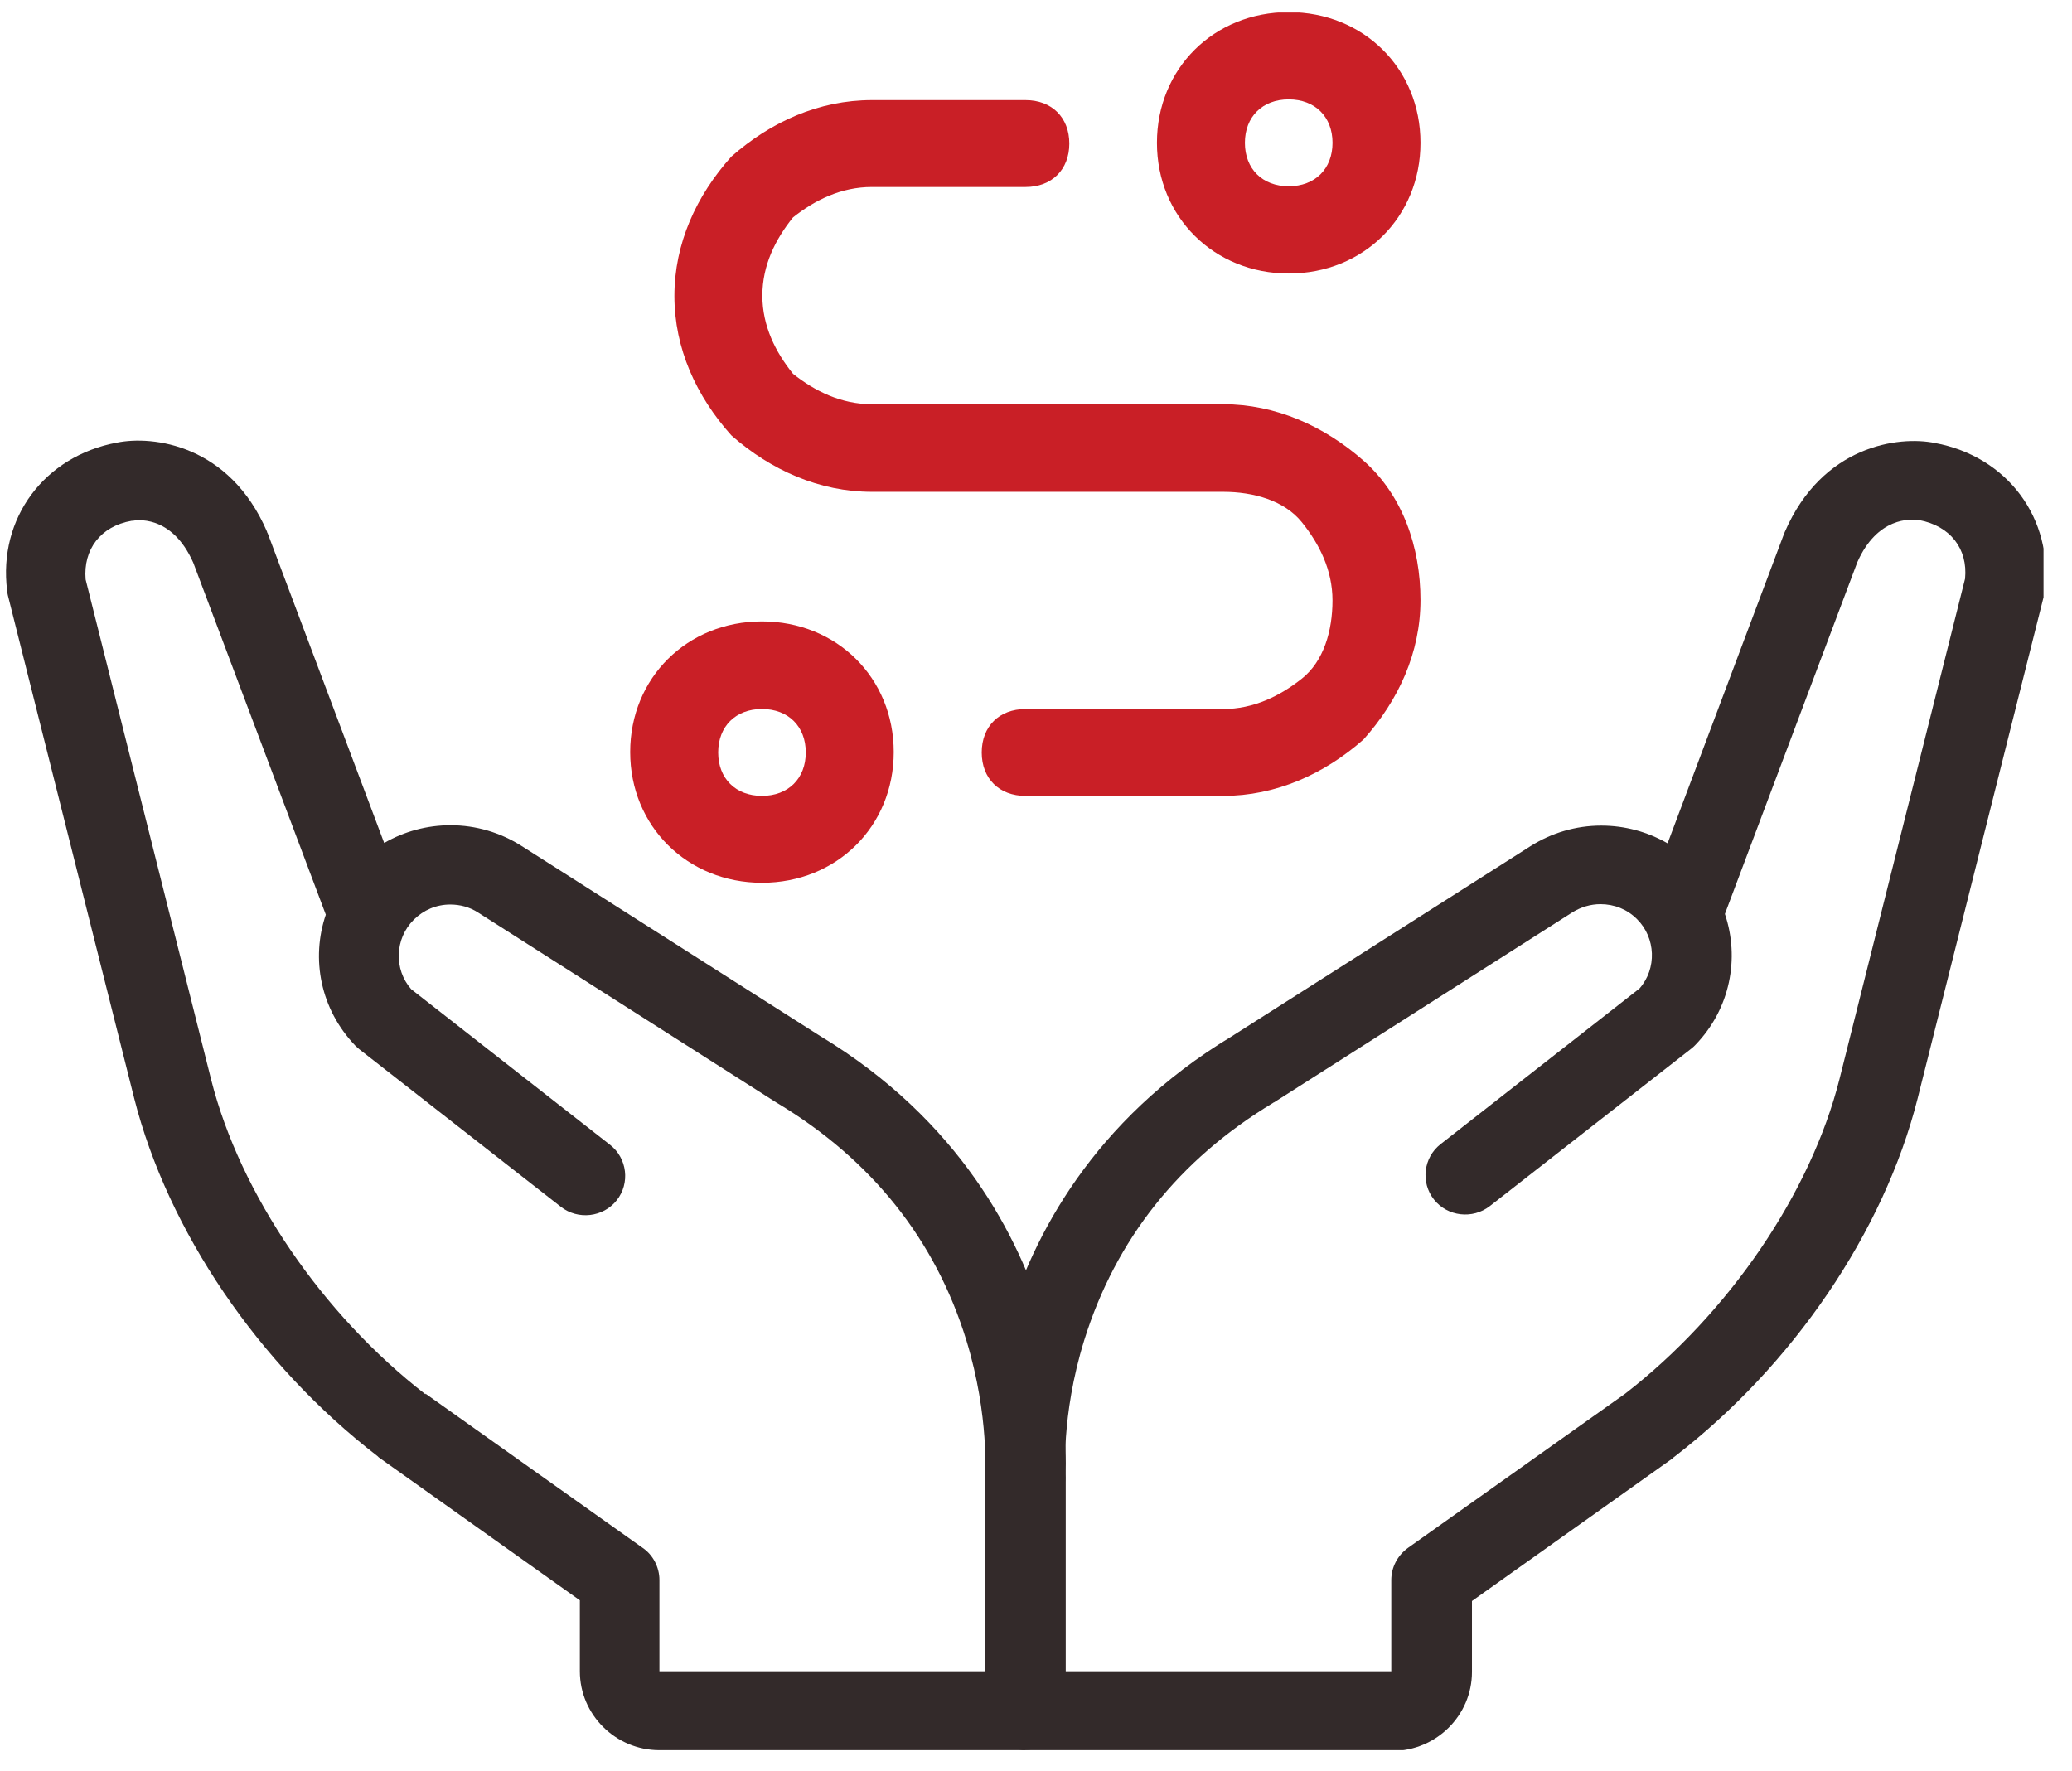 <svg width="62" height="53" viewBox="0 0 62 53" fill="none" xmlns="http://www.w3.org/2000/svg">
<g clip-path="url(#clip0_113_29207)">
<path d="M41.642 52.375H30.709C30.053 52.375 29.518 51.844 29.518 51.194V44.38C29.496 44.001 29.398 42.007 30.152 39.526C30.905 37.035 32.675 33.536 36.858 31.012L45.792 25.324C46.426 24.923 47.157 24.706 47.911 24.706C48.621 24.706 49.298 24.891 49.899 25.237L53.383 15.975C53.383 15.975 53.394 15.942 53.405 15.921C54.53 13.321 56.824 13.039 57.894 13.256C60.067 13.656 61.454 15.52 61.181 17.686C61.181 17.73 61.17 17.784 61.16 17.827L57.38 32.875C56.376 36.851 53.656 40.859 50.095 43.6C50.084 43.6 50.074 43.621 50.063 43.632L44.045 47.911V50.035C44.045 51.335 42.974 52.397 41.664 52.397L41.642 52.375ZM31.888 50.013H41.631V47.283C41.631 46.904 41.816 46.547 42.133 46.319L48.632 41.704C51.723 39.31 54.18 35.713 55.043 32.29L58.8 17.318C58.888 16.419 58.353 15.736 57.424 15.563C57.402 15.563 57.413 15.563 57.402 15.563C57.173 15.531 56.179 15.466 55.578 16.82L51.614 27.35C52.061 28.672 51.778 30.188 50.729 31.271C50.685 31.315 50.653 31.347 50.609 31.38L44.58 36.092C44.066 36.493 43.313 36.407 42.909 35.897C42.505 35.388 42.592 34.641 43.105 34.24L49.058 29.581C49.582 28.986 49.549 28.065 48.981 27.502C48.687 27.209 48.304 27.057 47.889 27.057C47.594 27.057 47.31 27.144 47.059 27.296L38.114 32.994C38.114 32.994 38.092 32.994 38.092 33.005C35.274 34.706 33.385 37.089 32.445 40.101C31.735 42.386 31.877 44.196 31.888 44.217C31.888 44.25 31.888 44.282 31.888 44.315V49.992V50.013Z" fill="#332A2A"/>
<path d="M30.665 52.375H19.732C18.421 52.375 17.351 51.313 17.351 50.013V47.89L11.333 43.611C11.333 43.611 11.311 43.589 11.3 43.578C7.739 40.837 5.02 36.829 4.015 32.864L0.236 17.816C0.236 17.816 0.214 17.719 0.214 17.675C-0.059 15.509 1.328 13.646 3.501 13.245C4.572 13.028 6.865 13.299 7.99 15.91C7.99 15.931 8.001 15.942 8.012 15.964L11.496 25.226C12.097 24.88 12.774 24.695 13.484 24.695C14.238 24.695 14.97 24.912 15.603 25.313L24.537 31C28.721 33.525 30.49 37.024 31.244 39.516C31.986 41.996 31.899 43.99 31.877 44.369V51.183C31.877 51.833 31.342 52.364 30.687 52.364L30.665 52.375ZM12.731 41.704L19.229 46.319C19.546 46.535 19.732 46.904 19.732 47.283V50.013H29.474V44.336C29.474 44.336 29.474 44.261 29.474 44.228C29.474 44.217 29.616 42.397 28.917 40.111C27.989 37.1 26.088 34.716 23.27 33.016C23.27 33.016 23.249 33.016 23.249 33.005L14.303 27.306C14.052 27.144 13.768 27.068 13.473 27.068C13.058 27.068 12.676 27.23 12.381 27.523C11.813 28.086 11.78 29.007 12.305 29.603L18.257 34.261C18.77 34.662 18.858 35.41 18.454 35.919C18.05 36.428 17.296 36.515 16.783 36.114L10.754 31.401C10.754 31.401 10.666 31.326 10.634 31.293C9.585 30.199 9.301 28.693 9.749 27.371L5.784 16.841C5.129 15.357 4.026 15.574 3.971 15.585C3.96 15.585 3.949 15.585 3.938 15.585C3.01 15.747 2.486 16.441 2.562 17.34L6.319 32.311C7.182 35.724 9.64 39.331 12.731 41.725V41.704Z" fill="#332A2A"/>
<path d="M22.8 26.417C20.572 26.417 18.857 24.727 18.857 22.506C18.857 20.286 20.561 18.596 22.8 18.596C25.039 18.596 26.743 20.286 26.743 22.506C26.743 24.727 25.039 26.417 22.8 26.417ZM22.8 21.217C22.014 21.217 21.49 21.737 21.49 22.517C21.49 23.297 22.014 23.817 22.8 23.817C23.587 23.817 24.111 23.297 24.111 22.517C24.111 21.737 23.587 21.217 22.8 21.217Z" fill="#C91F26"/>
<path d="M38.562 8.185C36.334 8.185 34.619 6.495 34.619 4.274C34.619 2.053 36.323 0.363 38.562 0.363C40.801 0.363 42.505 2.053 42.505 4.274C42.505 6.495 40.801 8.185 38.562 8.185ZM38.562 2.974C37.776 2.974 37.251 3.494 37.251 4.274C37.251 5.054 37.776 5.574 38.562 5.574C39.348 5.574 39.873 5.054 39.873 4.274C39.873 3.494 39.348 2.974 38.562 2.974Z" fill="#C91F26"/>
<path d="M36.596 23.818H30.687C29.9 23.818 29.376 23.298 29.376 22.518C29.376 21.738 29.9 21.218 30.687 21.218H36.596C37.513 21.218 38.3 20.828 38.955 20.308C39.61 19.788 39.872 18.878 39.872 17.968C39.872 17.058 39.479 16.278 38.955 15.628C38.431 14.978 37.513 14.718 36.596 14.718H26.089C24.516 14.718 23.063 14.068 21.884 13.028C20.835 11.858 20.18 10.428 20.18 8.857C20.18 7.286 20.835 5.856 21.884 4.686C23.063 3.646 24.505 2.996 26.089 2.996H30.687C31.473 2.996 31.997 3.516 31.997 4.296C31.997 5.076 31.473 5.596 30.687 5.596H26.089C25.171 5.596 24.385 5.986 23.729 6.506C23.205 7.156 22.812 7.936 22.812 8.846C22.812 9.756 23.205 10.536 23.729 11.186C24.385 11.706 25.171 12.096 26.089 12.096H36.596C38.168 12.096 39.621 12.746 40.801 13.786C41.98 14.826 42.505 16.386 42.505 17.957C42.505 19.528 41.849 20.958 40.801 22.128C39.621 23.168 38.179 23.818 36.596 23.818Z" fill="#C91F26"/>
</g>
<defs>
<clipPath id="clip0_113_29207">
<rect width="61" height="52" fill="white" transform="translate(0.148 0.375)"/>
</clipPath>
</defs>
</svg>
